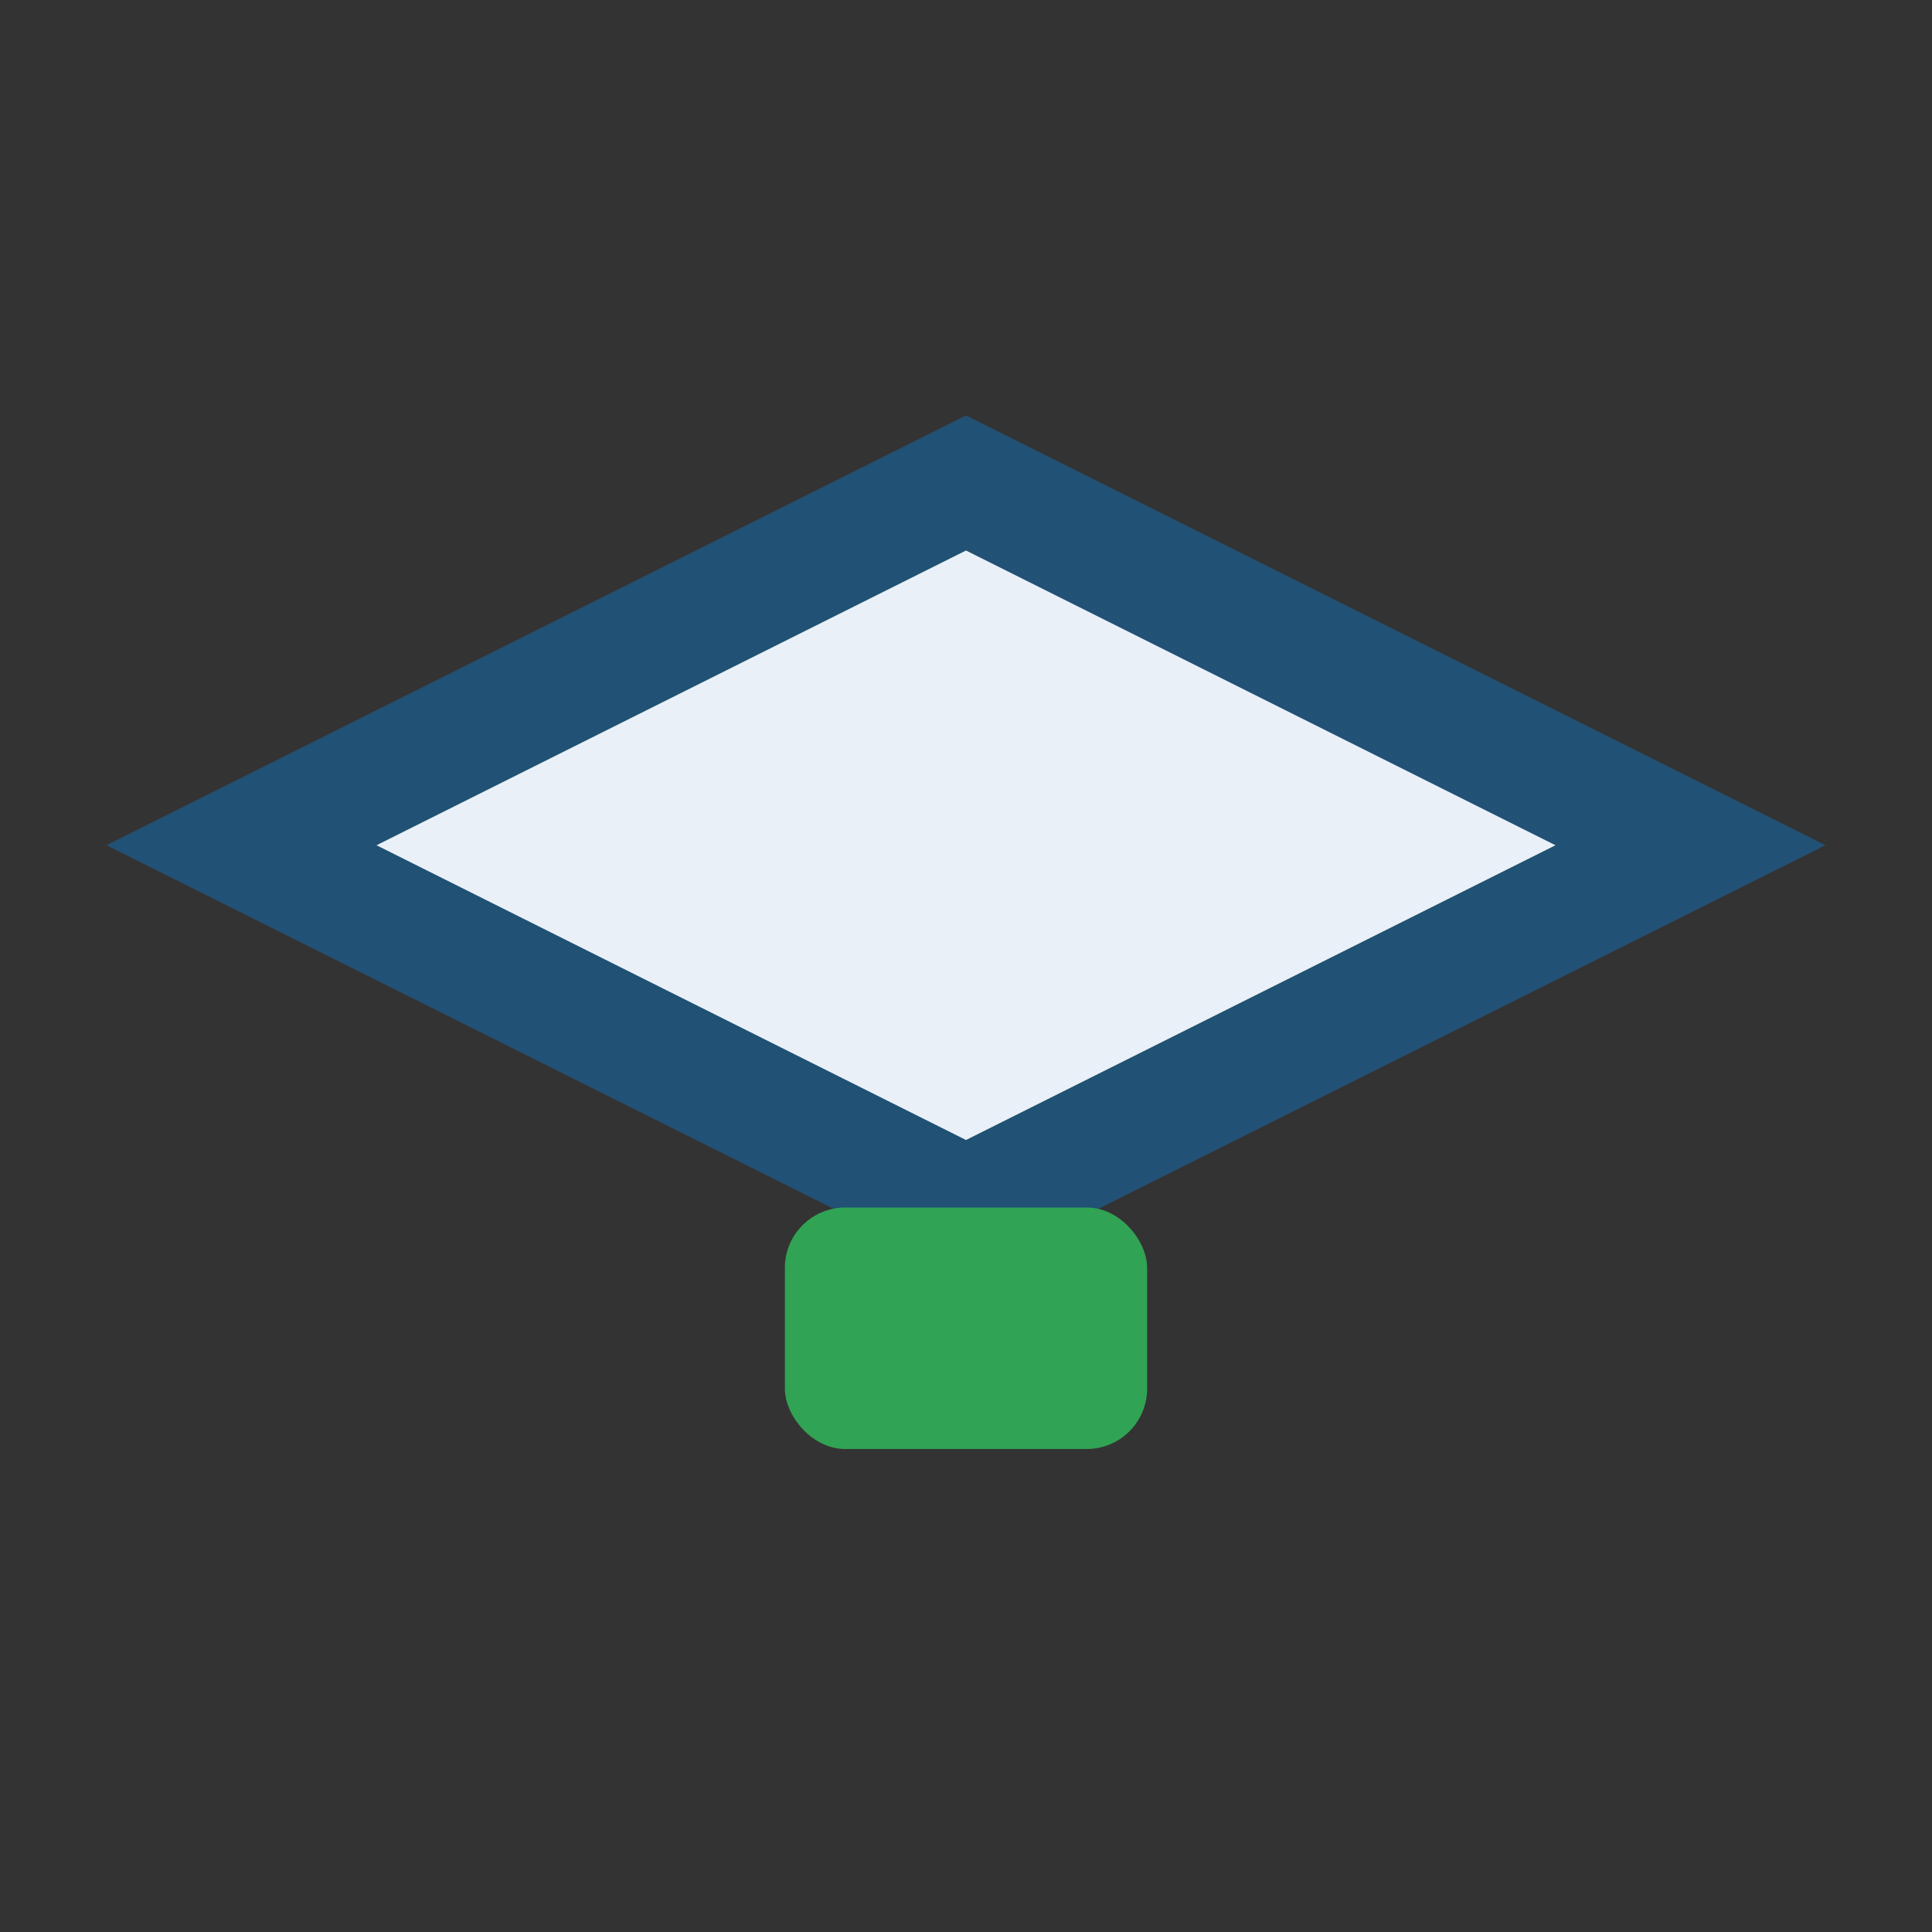 <?xml version="1.0" encoding="UTF-8"?>
<svg xmlns="http://www.w3.org/2000/svg" width="32" height="32" viewBox="0 0 32 32"><rect x="0" y="0" width="32" height="32" fill="#333333" stroke="none"/><polygon points="16,8 28,14 16,20 4,14" fill="#E9F0F8" stroke="#215174" stroke-width="2"/><rect x="13" y="20" width="6" height="4" rx="1" fill="#31A354"/></svg>